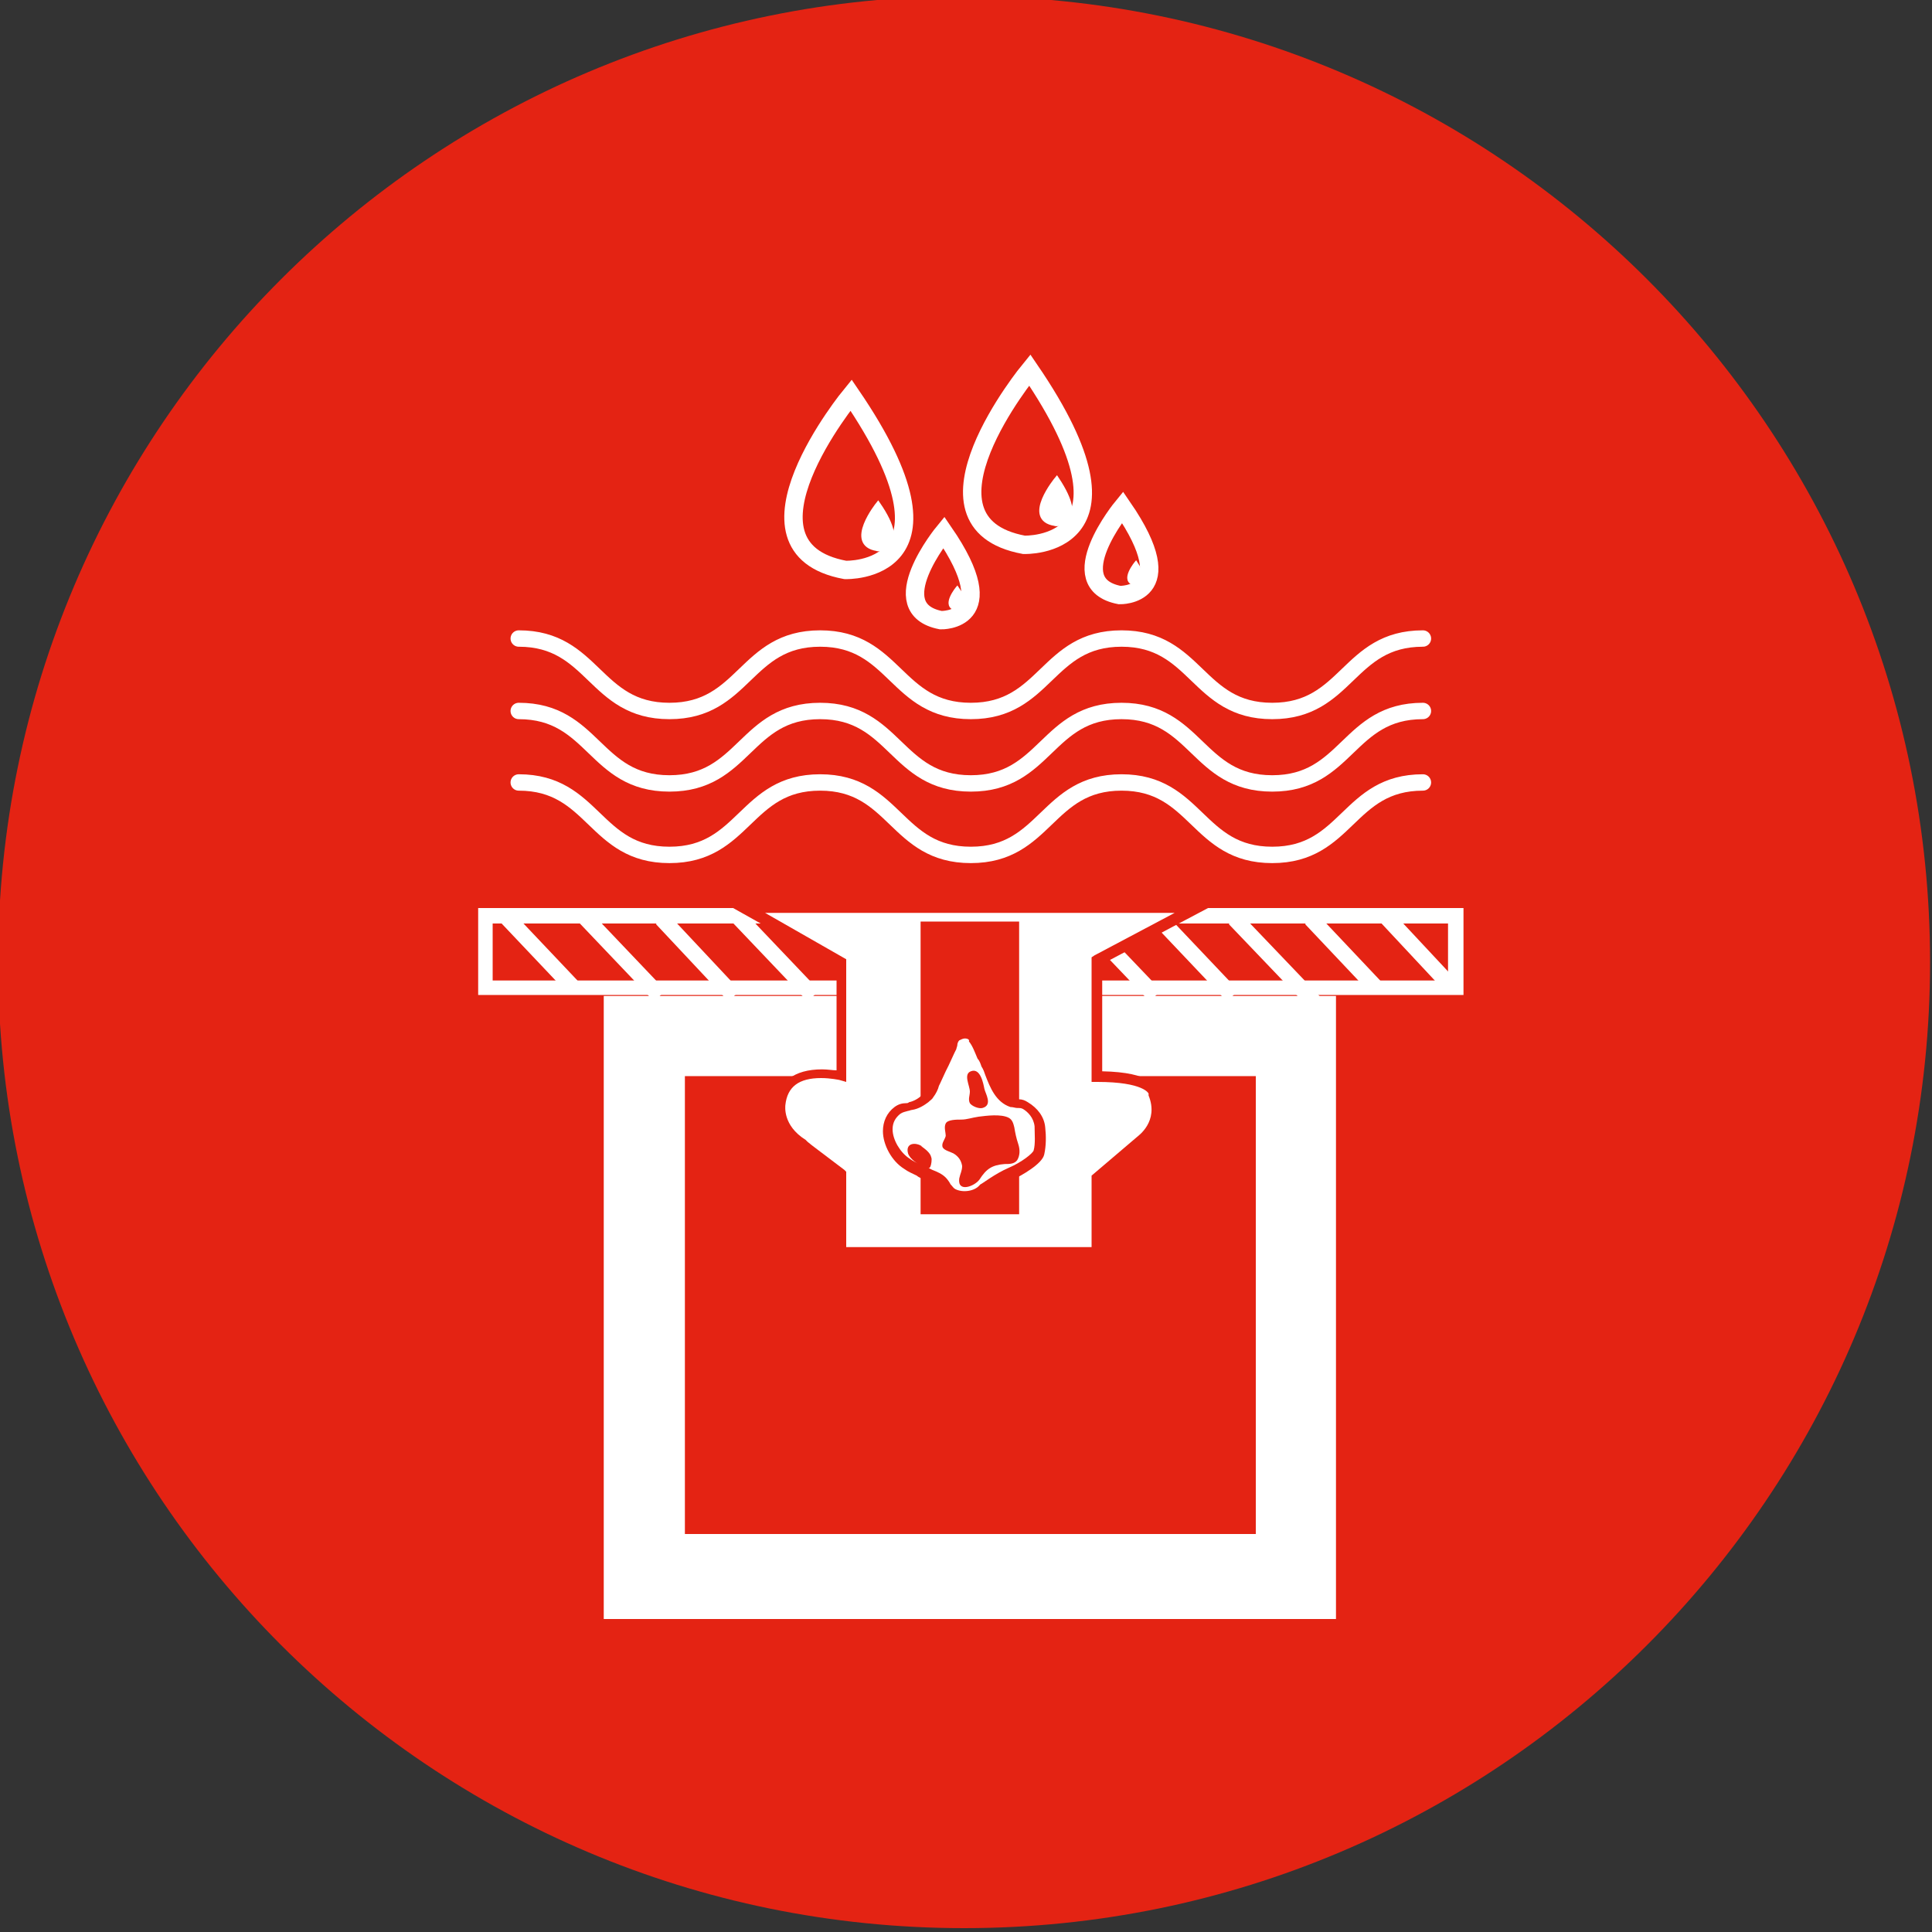 <?xml version="1.0" encoding="utf-8"?>
<!-- Generator: Adobe Illustrator 18.1.1, SVG Export Plug-In . SVG Version: 6.00 Build 0)  -->
<!DOCTYPE svg PUBLIC "-//W3C//DTD SVG 1.1//EN" "http://www.w3.org/Graphics/SVG/1.1/DTD/svg11.dtd">
<svg version="1.1" id="Layer_1" xmlns="http://www.w3.org/2000/svg" xmlns:xlink="http://www.w3.org/1999/xlink" x="0px" y="0px"
	 viewBox="0 0 200 200" enable-background="new 0 0 200 200" xml:space="preserve">
<rect x="0" y="0" width="200" height="200" fill="#333333" stroke="none"/>
<path fill="none" d="M199.8,99.6c0,55.2-44.8,100-100,100c-55.2,0-100-44.8-100-100c0-55.2,44.8-100,100-100
	C155-0.4,199.8,44.4,199.8,99.6z"/>
<path fill="#E42313" d="M199.8,99.6c0,55.2-44.8,100-100,100c-55.2,0-100-44.8-100-100c0-55.2,44.8-100,100-100
	C155-0.4,199.8,44.4,199.8,99.6z"/>
<g>
	<g>
		<g>
			<path fill="none" stroke="#FFFFFF" stroke-width="1.903" stroke-linecap="round" d="M88.1,40.9c0,0-13,15.8-0.6,18.1
				C87.5,59,100.8,59.5,88.1,40.9z"/>
			<path fill="#FFFFFF" stroke="#FFFFFF" stroke-width="0.488" stroke-linecap="round" d="M90.9,52.2c0,0-3.3,4.1-0.1,4.6
				C90.7,56.9,94.2,57,90.9,52.2z"/>
			<path fill="none" stroke="#FFFFFF" stroke-width="1.903" stroke-linecap="round" d="M97.7,55.1c0,0-6.5,7.9-0.3,9.1
				C97.4,64.2,104.1,64.4,97.7,55.1z"/>
			<path fill="#FFFFFF" stroke="#FFFFFF" stroke-width="0.245" stroke-linecap="round" d="M99.1,60.8c0,0-1.7,2-0.1,2.3
				C99,63.1,100.8,63.2,99.1,60.8z"/>
		</g>
		<path fill="none" stroke="#FFFFFF" stroke-width="1.903" stroke-linecap="round" d="M106.6,38.3c0,0-13,15.8-0.6,18.1
			C106,56.4,119.3,56.9,106.6,38.3z"/>
		<path fill="#FFFFFF" stroke="#FFFFFF" stroke-width="0.488" stroke-linecap="round" d="M109.4,49.6c0,0-3.4,4.1-0.2,4.6
			C109.2,54.3,112.6,54.4,109.4,49.6z"/>
		<path fill="none" stroke="#FFFFFF" stroke-width="1.903" stroke-linecap="round" d="M116.2,52.5c0,0-6.5,7.9-0.3,9.1
			C115.9,61.6,122.6,61.8,116.2,52.5z"/>
		<path fill="#FFFFFF" stroke="#FFFFFF" stroke-width="0.245" stroke-linecap="round" d="M117.6,58.2c0,0-1.7,2-0.1,2.3
			C117.5,60.5,119.2,60.6,117.6,58.2z"/>
	</g>
	<g>
		<g>
			<path fill="none" stroke="#FFFFFF" stroke-width="1.697" stroke-linecap="round" d="M53.7,81c7.8,0,7.8,7.5,15.6,7.5
				c7.8,0,7.8-7.5,15.6-7.5c7.8,0,7.8,7.5,15.6,7.5c7.8,0,7.8-7.5,15.6-7.5c7.8,0,7.8,7.5,15.6,7.5s7.8-7.5,15.6-7.5"/>
		</g>
		<g>
			<path fill="none" stroke="#FFFFFF" stroke-width="1.697" stroke-linecap="round" d="M53.7,73.6c7.8,0,7.8,7.5,15.6,7.5
				c7.8,0,7.8-7.5,15.6-7.5c7.8,0,7.8,7.5,15.6,7.5c7.8,0,7.8-7.5,15.6-7.5c7.8,0,7.8,7.5,15.6,7.5s7.8-7.5,15.6-7.5"/>
		</g>
		<g>
			<path fill="none" stroke="#FFFFFF" stroke-width="1.697" stroke-linecap="round" d="M53.7,66.1c7.8,0,7.8,7.5,15.6,7.5
				c7.8,0,7.8-7.5,15.6-7.5c7.8,0,7.8,7.5,15.6,7.5c7.8,0,7.8-7.5,15.6-7.5c7.8,0,7.8,7.5,15.6,7.5s7.8-7.5,15.6-7.5"/>
		</g>
	</g>
</g>
<rect x="62.5" y="103.1" fill="#FFFFFF" width="75.8" height="64.5"/>
<rect x="70.9" y="111.4" fill="#E42313" width="59.1" height="47.4"/>
<g>
	<path fill="#FFFFFF" d="M149.9,95.6v5.9H51v-5.9H149.9 M151.5,94h-102v9h102V94L151.5,94z"/>
</g>
<line fill="none" stroke="#FFFFFF" stroke-width="1.643" stroke-miterlimit="10" x1="52.3" y1="94.8" x2="59.5" y2="102.4"/>
<line fill="none" stroke="#FFFFFF" stroke-width="1.643" stroke-miterlimit="10" x1="60.4" y1="94.8" x2="68.3" y2="103.1"/>
<line fill="none" stroke="#FFFFFF" stroke-width="1.643" stroke-miterlimit="10" x1="68.5" y1="95.1" x2="76" y2="103.1"/>
<line fill="none" stroke="#FFFFFF" stroke-width="1.643" stroke-miterlimit="10" x1="76.3" y1="94.8" x2="84.2" y2="103.1"/>
<line fill="none" stroke="#FFFFFF" stroke-width="1.643" stroke-miterlimit="10" x1="115.3" y1="98.6" x2="119.6" y2="103.1"/>
<line fill="none" stroke="#FFFFFF" stroke-width="1.643" stroke-miterlimit="10" x1="120.3" y1="95.4" x2="127.6" y2="103.1"/>
<line fill="none" stroke="#FFFFFF" stroke-width="1.643" stroke-miterlimit="10" x1="127.8" y1="95.1" x2="136.5" y2="104.2"/>
<line fill="none" stroke="#FFFFFF" stroke-width="1.643" stroke-miterlimit="10" x1="135.7" y1="95.1" x2="142.5" y2="102.3"/>
<line fill="none" stroke="#FFFFFF" stroke-width="1.643" stroke-miterlimit="10" x1="143.3" y1="94.7" x2="150.4" y2="102.3"/>
<path fill="#FFFFFF" d="M123.8,94H77.1l9.9,5.7v11.7c0,0-5.8-1.5-6.3,3.1c0,0-0.4,2.3,2.3,4.1c0.1,0.3,3.9,3.1,3.9,3.1v8h26.5v-7.7
	l4.5-3.8c0,0,2.6-1.8,1.3-5c0-0.2-0.3-1.7-5.8-1.7v-12L123.8,94z"/>
<path fill="#E42313" d="M114.1,130.2H86.5v-8.3c-2.7-2-3.5-2.7-3.7-2.9c-3-1.9-2.5-4.5-2.5-4.6c0.2-2.4,1.9-3.7,4.8-3.7
	c0.6,0,1.1,0.1,1.5,0.1V100L75,93.5H126l-11.9,6.3v11.1c5.1,0.1,5.7,1.6,5.8,2.2c1.1,2.8-0.5,4.9-1.5,5.5l-4.3,3.6V130.2z
	 M87.6,129.1H113v-7.4l4.7-4c0.1-0.1,2.3-1.6,1.2-4.3l0-0.2l0,0c0,0-0.5-1.2-5.3-1.2H113V99.1l0.3-0.2l8.3-4.4H79.2l8.4,4.8v12.7
	l-0.7-0.2c0,0-0.9-0.2-1.9-0.2c-2.3,0-3.5,0.9-3.7,2.8c0,0.1-0.3,2.1,2.1,3.6l0.1,0.1l0.1,0.1c0.2,0.2,2.1,1.6,3.8,2.9l0.2,0.2
	V129.1z"/>
<rect x="95.3" y="95.4" fill="#E42313" width="10.2" height="30.3"/>
<path fill="#FFFFFF" d="M96.1,113.4c0.3-0.4,0.4-0.8,0.6-1.3c0.3-0.7,0.6-1.3,0.9-2c0.3-0.6,0.5-1.2,0.8-1.7
	c0.2-0.3,0.2-0.8,0.5-1.1c0.6-0.6,1.6-0.5,2.1,0.2c0.6,0.8,0.9,1.8,1.3,2.7c0.6,1.4,1,3.3,2.6,3.9c0.5,0.2,0.8,0.1,1.3,0.3
	c0.8,0.5,1.4,1.2,1.5,2.2c0.1,0.8,0.1,1.8-0.1,2.6c-0.1,0.6-1.6,1.6-2.9,2.2c-1.3,0.6-2.8,1.6-2.8,1.6c-0.7,0.9-2.2,1.1-3.2,0.6
	c-0.6-0.3-0.7-0.9-1.1-1.3c-0.5-0.4-1.3-0.6-1.9-0.9c-0.6-0.3-1.3-0.6-1.8-0.9c-1.7-1.1-3-4.1-1-5.5c0.4-0.3,0.9-0.3,1.3-0.4
	c0.5-0.1,1.1-0.4,1.5-0.8C95.8,113.7,96,113.6,96.1,113.4z"/>
<path fill="#E42313" d="M99.9,124.5c-0.5,0-1-0.1-1.5-0.3c-0.5-0.2-0.7-0.6-0.9-0.9c-0.1-0.2-0.2-0.3-0.3-0.4
	c-0.3-0.2-0.7-0.4-1.1-0.6c-0.2-0.1-0.5-0.2-0.7-0.3c-0.2-0.1-0.4-0.2-0.5-0.3c-0.4-0.2-0.9-0.4-1.3-0.7c-1.3-0.8-2.2-2.5-2.2-3.9
	c0-1,0.4-1.9,1.2-2.5c0.4-0.3,0.8-0.4,1.2-0.4c0.1,0,0.2,0,0.3-0.1c0.5-0.1,1-0.4,1.3-0.7c0.1-0.1,0.2-0.2,0.3-0.2
	c0.2-0.2,0.3-0.5,0.4-0.9l0.1-0.3c0.2-0.5,0.4-1,0.7-1.4l0.3-0.6c0.2-0.4,0.4-0.9,0.6-1.3l0.2-0.4c0-0.1,0.1-0.2,0.1-0.3
	c0.1-0.3,0.2-0.7,0.5-0.9c0.8-0.8,2.3-0.7,2.9,0.3c0.4,0.6,0.7,1.3,1,2c0.1,0.3,0.2,0.5,0.3,0.8c0.1,0.3,0.3,0.6,0.4,0.9
	c0.4,1.1,0.9,2.3,1.9,2.6c0.1,0,0.3,0.1,0.4,0.1c0.3,0,0.6,0.1,0.9,0.3c1,0.6,1.7,1.5,1.8,2.6c0.1,0.9,0.1,1.9-0.1,2.8
	c-0.2,1-2.4,2.2-3.2,2.6c-1.1,0.5-2.4,1.3-2.6,1.5C101.7,124.1,100.9,124.5,99.9,124.5z M99.9,107.5c-0.2,0-0.4,0.1-0.6,0.2
	c-0.1,0.1-0.2,0.3-0.2,0.5c0,0.1-0.1,0.3-0.1,0.4l-0.2,0.4c-0.2,0.4-0.4,0.9-0.6,1.3l-0.3,0.6c-0.2,0.4-0.4,0.9-0.6,1.3l-0.1,0.2
	c-0.1,0.4-0.3,0.8-0.6,1.2c-0.1,0.2-0.3,0.3-0.5,0.5c-0.4,0.3-1,0.7-1.7,0.8c-0.1,0-0.3,0.1-0.4,0.1c-0.3,0.1-0.5,0.1-0.8,0.3
	c-0.5,0.4-0.8,0.9-0.8,1.6c0,1.1,0.8,2.4,1.7,3c0.4,0.3,0.8,0.5,1.2,0.6c0.2,0.1,0.4,0.2,0.6,0.3c0.2,0.1,0.4,0.2,0.6,0.3
	c0.5,0.2,1,0.4,1.4,0.8c0.2,0.2,0.4,0.5,0.5,0.7c0.2,0.2,0.3,0.4,0.5,0.5c0.8,0.4,2,0.2,2.5-0.4l0.1-0.1c0.1,0,1.5-1.1,2.9-1.7
	c1.4-0.6,2.5-1.5,2.6-1.8c0.2-0.7,0.1-1.7,0.1-2.5c-0.1-0.9-0.7-1.5-1.2-1.8c-0.2-0.1-0.3-0.1-0.6-0.1c-0.2,0-0.4-0.1-0.7-0.1
	c-1.5-0.5-2.1-2-2.6-3.3c-0.1-0.3-0.2-0.6-0.4-0.9c-0.1-0.3-0.2-0.6-0.4-0.8c-0.3-0.7-0.5-1.3-0.9-1.8
	C100.4,107.6,100.1,107.5,99.9,107.5z"/>
<path fill="#E42313" d="M101.9,112.7c-0.1-0.5-0.4-2.2-1.4-1.8c-0.8,0.3-0.1,1.5-0.1,2.1c0,0.4-0.2,0.8,0,1.2
	c0.2,0.3,0.9,0.6,1.3,0.5C102.8,114.4,102,113.2,101.9,112.7"/>
<path fill="#E42313" d="M95.5,118.7c-0.7-0.5-1.8-0.4-1.5,0.7c0.2,0.6,1,1.1,1.6,1.4c0.3,0.1,0.5,0.3,0.7,0c0.1-0.2,0.2-0.8,0.1-1
	c-0.1-0.5-0.7-0.9-1.1-1.2"/>
<path fill="#E42313" d="M99.5,115.9c-0.5,0-1.4,0-1.6,0.4c-0.2,0.4,0,0.9,0,1.3c-0.1,0.4-0.5,0.8-0.3,1.2c0.2,0.3,0.7,0.4,1.1,0.6
	c0.5,0.3,0.8,0.7,0.9,1.3c0,0.5-0.2,0.8-0.3,1.3c-0.2,1.5,1.6,0.8,2.1,0.1c0.7-1.1,1.3-1.5,2.6-1.6c0.5,0,1,0,1.3-0.4
	c0.3-0.5,0.3-1.1,0.1-1.7c-0.2-0.6-0.3-1.1-0.4-1.7c-0.1-0.4-0.2-0.8-0.6-1c-0.8-0.4-2.3-0.2-3.1-0.1
	C100.6,115.7,100.1,115.9,99.5,115.9"/>
</svg>
